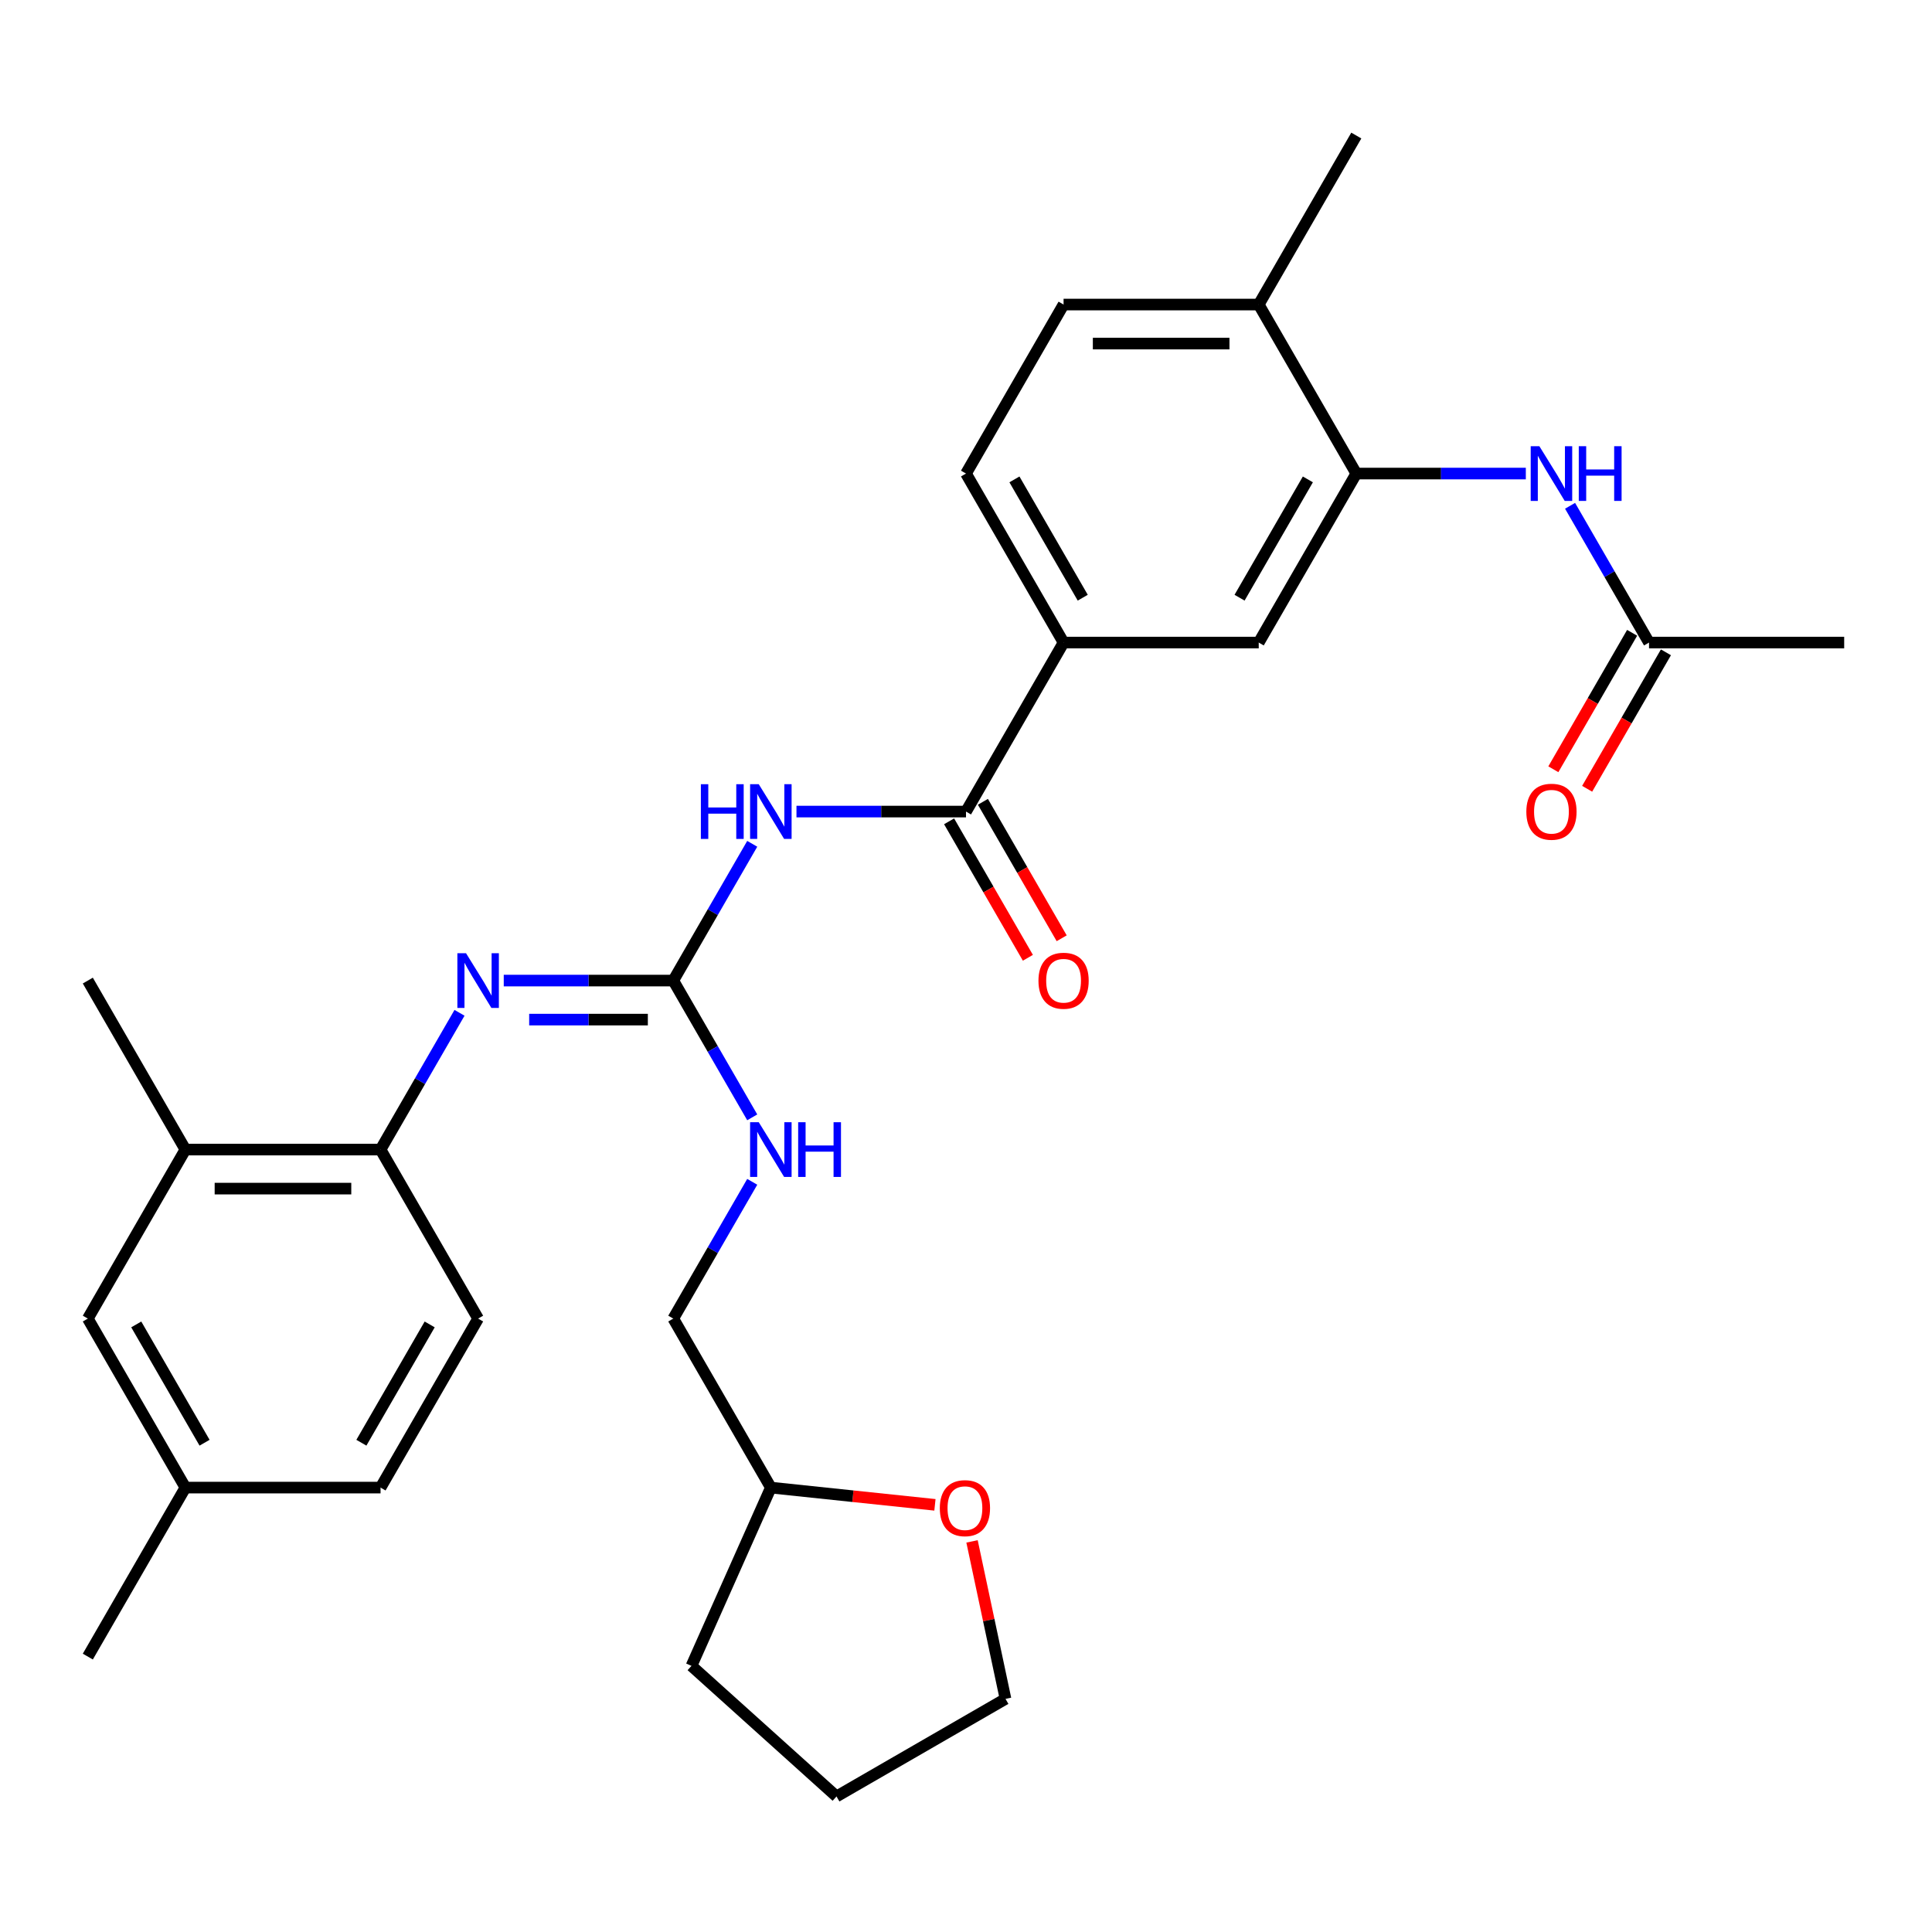 <?xml version='1.0' encoding='iso-8859-1'?>
<svg version='1.1' baseProfile='full'
              xmlns='http://www.w3.org/2000/svg'
                      xmlns:rdkit='http://www.rdkit.org/xml'
                      xmlns:xlink='http://www.w3.org/1999/xlink'
                  xml:space='preserve'
width='1000px' height='1000px' viewBox='0 0 1000 1000'>
<!-- END OF HEADER -->
<rect style='opacity:1.0;fill:#FFFFFF;stroke:none' width='1000' height='1000' x='0' y='0'> </rect>
<path class='bond-0' d='M 389.357,436.752 L 368.921,472.148' style='fill:none;fill-rule:evenodd;stroke:#0000FF;stroke-width:6px;stroke-linecap:butt;stroke-linejoin:miter;stroke-opacity:1' />
<path class='bond-0' d='M 368.921,472.148 L 348.485,507.544' style='fill:none;fill-rule:evenodd;stroke:#000000;stroke-width:6px;stroke-linecap:butt;stroke-linejoin:miter;stroke-opacity:1' />
<path class='bond-1' d='M 412.255,420.067 L 456.128,420.067' style='fill:none;fill-rule:evenodd;stroke:#0000FF;stroke-width:6px;stroke-linecap:butt;stroke-linejoin:miter;stroke-opacity:1' />
<path class='bond-1' d='M 456.128,420.067 L 500,420.067' style='fill:none;fill-rule:evenodd;stroke:#000000;stroke-width:6px;stroke-linecap:butt;stroke-linejoin:miter;stroke-opacity:1' />
<path class='bond-2' d='M 348.485,507.544 L 304.612,507.544' style='fill:none;fill-rule:evenodd;stroke:#000000;stroke-width:6px;stroke-linecap:butt;stroke-linejoin:miter;stroke-opacity:1' />
<path class='bond-2' d='M 304.612,507.544 L 260.74,507.544' style='fill:none;fill-rule:evenodd;stroke:#0000FF;stroke-width:6px;stroke-linecap:butt;stroke-linejoin:miter;stroke-opacity:1' />
<path class='bond-2' d='M 335.323,527.746 L 304.612,527.746' style='fill:none;fill-rule:evenodd;stroke:#000000;stroke-width:6px;stroke-linecap:butt;stroke-linejoin:miter;stroke-opacity:1' />
<path class='bond-2' d='M 304.612,527.746 L 273.902,527.746' style='fill:none;fill-rule:evenodd;stroke:#0000FF;stroke-width:6px;stroke-linecap:butt;stroke-linejoin:miter;stroke-opacity:1' />
<path class='bond-10' d='M 348.485,507.544 L 368.921,542.94' style='fill:none;fill-rule:evenodd;stroke:#000000;stroke-width:6px;stroke-linecap:butt;stroke-linejoin:miter;stroke-opacity:1' />
<path class='bond-10' d='M 368.921,542.94 L 389.357,578.336' style='fill:none;fill-rule:evenodd;stroke:#0000FF;stroke-width:6px;stroke-linecap:butt;stroke-linejoin:miter;stroke-opacity:1' />
<path class='bond-4' d='M 500,420.067 L 550.505,332.59' style='fill:none;fill-rule:evenodd;stroke:#000000;stroke-width:6px;stroke-linecap:butt;stroke-linejoin:miter;stroke-opacity:1' />
<path class='bond-12' d='M 491.252,425.117 L 511.642,460.433' style='fill:none;fill-rule:evenodd;stroke:#000000;stroke-width:6px;stroke-linecap:butt;stroke-linejoin:miter;stroke-opacity:1' />
<path class='bond-12' d='M 511.642,460.433 L 532.032,495.749' style='fill:none;fill-rule:evenodd;stroke:#FF0000;stroke-width:6px;stroke-linecap:butt;stroke-linejoin:miter;stroke-opacity:1' />
<path class='bond-12' d='M 508.748,415.016 L 529.137,450.332' style='fill:none;fill-rule:evenodd;stroke:#000000;stroke-width:6px;stroke-linecap:butt;stroke-linejoin:miter;stroke-opacity:1' />
<path class='bond-12' d='M 529.137,450.332 L 549.527,485.648' style='fill:none;fill-rule:evenodd;stroke:#FF0000;stroke-width:6px;stroke-linecap:butt;stroke-linejoin:miter;stroke-opacity:1' />
<path class='bond-6' d='M 237.842,524.229 L 217.406,559.625' style='fill:none;fill-rule:evenodd;stroke:#0000FF;stroke-width:6px;stroke-linecap:butt;stroke-linejoin:miter;stroke-opacity:1' />
<path class='bond-6' d='M 217.406,559.625 L 196.97,595.021' style='fill:none;fill-rule:evenodd;stroke:#000000;stroke-width:6px;stroke-linecap:butt;stroke-linejoin:miter;stroke-opacity:1' />
<path class='bond-3' d='M 702.02,245.112 L 651.515,332.59' style='fill:none;fill-rule:evenodd;stroke:#000000;stroke-width:6px;stroke-linecap:butt;stroke-linejoin:miter;stroke-opacity:1' />
<path class='bond-3' d='M 676.949,248.133 L 641.595,309.367' style='fill:none;fill-rule:evenodd;stroke:#000000;stroke-width:6px;stroke-linecap:butt;stroke-linejoin:miter;stroke-opacity:1' />
<path class='bond-5' d='M 702.02,245.112 L 745.893,245.112' style='fill:none;fill-rule:evenodd;stroke:#000000;stroke-width:6px;stroke-linecap:butt;stroke-linejoin:miter;stroke-opacity:1' />
<path class='bond-5' d='M 745.893,245.112 L 789.765,245.112' style='fill:none;fill-rule:evenodd;stroke:#0000FF;stroke-width:6px;stroke-linecap:butt;stroke-linejoin:miter;stroke-opacity:1' />
<path class='bond-30' d='M 702.02,245.112 L 651.515,157.635' style='fill:none;fill-rule:evenodd;stroke:#000000;stroke-width:6px;stroke-linecap:butt;stroke-linejoin:miter;stroke-opacity:1' />
<path class='bond-7' d='M 550.505,332.59 L 651.515,332.59' style='fill:none;fill-rule:evenodd;stroke:#000000;stroke-width:6px;stroke-linecap:butt;stroke-linejoin:miter;stroke-opacity:1' />
<path class='bond-14' d='M 550.505,332.59 L 500,245.112' style='fill:none;fill-rule:evenodd;stroke:#000000;stroke-width:6px;stroke-linecap:butt;stroke-linejoin:miter;stroke-opacity:1' />
<path class='bond-14' d='M 560.425,309.367 L 525.071,248.133' style='fill:none;fill-rule:evenodd;stroke:#000000;stroke-width:6px;stroke-linecap:butt;stroke-linejoin:miter;stroke-opacity:1' />
<path class='bond-8' d='M 812.664,261.797 L 833.099,297.194' style='fill:none;fill-rule:evenodd;stroke:#0000FF;stroke-width:6px;stroke-linecap:butt;stroke-linejoin:miter;stroke-opacity:1' />
<path class='bond-8' d='M 833.099,297.194 L 853.535,332.59' style='fill:none;fill-rule:evenodd;stroke:#000000;stroke-width:6px;stroke-linecap:butt;stroke-linejoin:miter;stroke-opacity:1' />
<path class='bond-9' d='M 196.97,595.021 L 95.96,595.021' style='fill:none;fill-rule:evenodd;stroke:#000000;stroke-width:6px;stroke-linecap:butt;stroke-linejoin:miter;stroke-opacity:1' />
<path class='bond-9' d='M 181.818,615.224 L 111.111,615.224' style='fill:none;fill-rule:evenodd;stroke:#000000;stroke-width:6px;stroke-linecap:butt;stroke-linejoin:miter;stroke-opacity:1' />
<path class='bond-16' d='M 196.97,595.021 L 247.475,682.499' style='fill:none;fill-rule:evenodd;stroke:#000000;stroke-width:6px;stroke-linecap:butt;stroke-linejoin:miter;stroke-opacity:1' />
<path class='bond-15' d='M 844.788,327.539 L 824.398,362.855' style='fill:none;fill-rule:evenodd;stroke:#000000;stroke-width:6px;stroke-linecap:butt;stroke-linejoin:miter;stroke-opacity:1' />
<path class='bond-15' d='M 824.398,362.855 L 804.008,398.171' style='fill:none;fill-rule:evenodd;stroke:#FF0000;stroke-width:6px;stroke-linecap:butt;stroke-linejoin:miter;stroke-opacity:1' />
<path class='bond-15' d='M 862.283,337.64 L 841.893,372.956' style='fill:none;fill-rule:evenodd;stroke:#000000;stroke-width:6px;stroke-linecap:butt;stroke-linejoin:miter;stroke-opacity:1' />
<path class='bond-15' d='M 841.893,372.956 L 821.504,408.272' style='fill:none;fill-rule:evenodd;stroke:#FF0000;stroke-width:6px;stroke-linecap:butt;stroke-linejoin:miter;stroke-opacity:1' />
<path class='bond-24' d='M 853.535,332.59 L 954.545,332.59' style='fill:none;fill-rule:evenodd;stroke:#000000;stroke-width:6px;stroke-linecap:butt;stroke-linejoin:miter;stroke-opacity:1' />
<path class='bond-13' d='M 95.96,595.021 L 45.455,682.499' style='fill:none;fill-rule:evenodd;stroke:#000000;stroke-width:6px;stroke-linecap:butt;stroke-linejoin:miter;stroke-opacity:1' />
<path class='bond-23' d='M 95.96,595.021 L 45.455,507.544' style='fill:none;fill-rule:evenodd;stroke:#000000;stroke-width:6px;stroke-linecap:butt;stroke-linejoin:miter;stroke-opacity:1' />
<path class='bond-20' d='M 389.357,611.707 L 368.921,647.103' style='fill:none;fill-rule:evenodd;stroke:#0000FF;stroke-width:6px;stroke-linecap:butt;stroke-linejoin:miter;stroke-opacity:1' />
<path class='bond-20' d='M 368.921,647.103 L 348.485,682.499' style='fill:none;fill-rule:evenodd;stroke:#000000;stroke-width:6px;stroke-linecap:butt;stroke-linejoin:miter;stroke-opacity:1' />
<path class='bond-11' d='M 651.515,157.635 L 550.505,157.635' style='fill:none;fill-rule:evenodd;stroke:#000000;stroke-width:6px;stroke-linecap:butt;stroke-linejoin:miter;stroke-opacity:1' />
<path class='bond-11' d='M 636.364,177.837 L 565.657,177.837' style='fill:none;fill-rule:evenodd;stroke:#000000;stroke-width:6px;stroke-linecap:butt;stroke-linejoin:miter;stroke-opacity:1' />
<path class='bond-26' d='M 651.515,157.635 L 702.02,70.158' style='fill:none;fill-rule:evenodd;stroke:#000000;stroke-width:6px;stroke-linecap:butt;stroke-linejoin:miter;stroke-opacity:1' />
<path class='bond-32' d='M 45.455,682.499 L 95.96,769.976' style='fill:none;fill-rule:evenodd;stroke:#000000;stroke-width:6px;stroke-linecap:butt;stroke-linejoin:miter;stroke-opacity:1' />
<path class='bond-32' d='M 70.526,685.519 L 105.879,746.754' style='fill:none;fill-rule:evenodd;stroke:#000000;stroke-width:6px;stroke-linecap:butt;stroke-linejoin:miter;stroke-opacity:1' />
<path class='bond-18' d='M 500,245.112 L 550.505,157.635' style='fill:none;fill-rule:evenodd;stroke:#000000;stroke-width:6px;stroke-linecap:butt;stroke-linejoin:miter;stroke-opacity:1' />
<path class='bond-21' d='M 247.475,682.499 L 196.97,769.976' style='fill:none;fill-rule:evenodd;stroke:#000000;stroke-width:6px;stroke-linecap:butt;stroke-linejoin:miter;stroke-opacity:1' />
<path class='bond-21' d='M 222.404,685.519 L 187.05,746.754' style='fill:none;fill-rule:evenodd;stroke:#000000;stroke-width:6px;stroke-linecap:butt;stroke-linejoin:miter;stroke-opacity:1' />
<path class='bond-17' d='M 483.921,778.903 L 441.456,774.439' style='fill:none;fill-rule:evenodd;stroke:#FF0000;stroke-width:6px;stroke-linecap:butt;stroke-linejoin:miter;stroke-opacity:1' />
<path class='bond-17' d='M 441.456,774.439 L 398.99,769.976' style='fill:none;fill-rule:evenodd;stroke:#000000;stroke-width:6px;stroke-linecap:butt;stroke-linejoin:miter;stroke-opacity:1' />
<path class='bond-25' d='M 503.121,797.82 L 511.784,838.579' style='fill:none;fill-rule:evenodd;stroke:#FF0000;stroke-width:6px;stroke-linecap:butt;stroke-linejoin:miter;stroke-opacity:1' />
<path class='bond-25' d='M 511.784,838.579 L 520.448,879.337' style='fill:none;fill-rule:evenodd;stroke:#000000;stroke-width:6px;stroke-linecap:butt;stroke-linejoin:miter;stroke-opacity:1' />
<path class='bond-19' d='M 95.96,769.976 L 196.97,769.976' style='fill:none;fill-rule:evenodd;stroke:#000000;stroke-width:6px;stroke-linecap:butt;stroke-linejoin:miter;stroke-opacity:1' />
<path class='bond-27' d='M 95.96,769.976 L 45.455,857.453' style='fill:none;fill-rule:evenodd;stroke:#000000;stroke-width:6px;stroke-linecap:butt;stroke-linejoin:miter;stroke-opacity:1' />
<path class='bond-22' d='M 348.485,682.499 L 398.99,769.976' style='fill:none;fill-rule:evenodd;stroke:#000000;stroke-width:6px;stroke-linecap:butt;stroke-linejoin:miter;stroke-opacity:1' />
<path class='bond-28' d='M 398.99,769.976 L 357.905,862.253' style='fill:none;fill-rule:evenodd;stroke:#000000;stroke-width:6px;stroke-linecap:butt;stroke-linejoin:miter;stroke-opacity:1' />
<path class='bond-31' d='M 520.448,879.337 L 432.971,929.842' style='fill:none;fill-rule:evenodd;stroke:#000000;stroke-width:6px;stroke-linecap:butt;stroke-linejoin:miter;stroke-opacity:1' />
<path class='bond-29' d='M 357.905,862.253 L 432.971,929.842' style='fill:none;fill-rule:evenodd;stroke:#000000;stroke-width:6px;stroke-linecap:butt;stroke-linejoin:miter;stroke-opacity:1' />
<path  class='atom-0' d='M 362.77 405.907
L 366.61 405.907
L 366.61 417.947
L 381.09 417.947
L 381.09 405.907
L 384.93 405.907
L 384.93 434.227
L 381.09 434.227
L 381.09 421.147
L 366.61 421.147
L 366.61 434.227
L 362.77 434.227
L 362.77 405.907
' fill='#0000FF'/>
<path  class='atom-0' d='M 392.73 405.907
L 402.01 420.907
Q 402.93 422.387, 404.41 425.067
Q 405.89 427.747, 405.97 427.907
L 405.97 405.907
L 409.73 405.907
L 409.73 434.227
L 405.85 434.227
L 395.89 417.827
Q 394.73 415.907, 393.49 413.707
Q 392.29 411.507, 391.93 410.827
L 391.93 434.227
L 388.25 434.227
L 388.25 405.907
L 392.73 405.907
' fill='#0000FF'/>
<path  class='atom-3' d='M 241.215 493.384
L 250.495 508.384
Q 251.415 509.864, 252.895 512.544
Q 254.375 515.224, 254.455 515.384
L 254.455 493.384
L 258.215 493.384
L 258.215 521.704
L 254.335 521.704
L 244.375 505.304
Q 243.215 503.384, 241.975 501.184
Q 240.775 498.984, 240.415 498.304
L 240.415 521.704
L 236.735 521.704
L 236.735 493.384
L 241.215 493.384
' fill='#0000FF'/>
<path  class='atom-6' d='M 796.77 230.952
L 806.05 245.952
Q 806.97 247.432, 808.45 250.112
Q 809.93 252.792, 810.01 252.952
L 810.01 230.952
L 813.77 230.952
L 813.77 259.272
L 809.89 259.272
L 799.93 242.872
Q 798.77 240.952, 797.53 238.752
Q 796.33 236.552, 795.97 235.872
L 795.97 259.272
L 792.29 259.272
L 792.29 230.952
L 796.77 230.952
' fill='#0000FF'/>
<path  class='atom-6' d='M 817.17 230.952
L 821.01 230.952
L 821.01 242.992
L 835.49 242.992
L 835.49 230.952
L 839.33 230.952
L 839.33 259.272
L 835.49 259.272
L 835.49 246.192
L 821.01 246.192
L 821.01 259.272
L 817.17 259.272
L 817.17 230.952
' fill='#0000FF'/>
<path  class='atom-11' d='M 392.73 580.861
L 402.01 595.861
Q 402.93 597.341, 404.41 600.021
Q 405.89 602.701, 405.97 602.861
L 405.97 580.861
L 409.73 580.861
L 409.73 609.181
L 405.85 609.181
L 395.89 592.781
Q 394.73 590.861, 393.49 588.661
Q 392.29 586.461, 391.93 585.781
L 391.93 609.181
L 388.25 609.181
L 388.25 580.861
L 392.73 580.861
' fill='#0000FF'/>
<path  class='atom-11' d='M 413.13 580.861
L 416.97 580.861
L 416.97 592.901
L 431.45 592.901
L 431.45 580.861
L 435.29 580.861
L 435.29 609.181
L 431.45 609.181
L 431.45 596.101
L 416.97 596.101
L 416.97 609.181
L 413.13 609.181
L 413.13 580.861
' fill='#0000FF'/>
<path  class='atom-13' d='M 537.505 507.624
Q 537.505 500.824, 540.865 497.024
Q 544.225 493.224, 550.505 493.224
Q 556.785 493.224, 560.145 497.024
Q 563.505 500.824, 563.505 507.624
Q 563.505 514.504, 560.105 518.424
Q 556.705 522.304, 550.505 522.304
Q 544.265 522.304, 540.865 518.424
Q 537.505 514.544, 537.505 507.624
M 550.505 519.104
Q 554.825 519.104, 557.145 516.224
Q 559.505 513.304, 559.505 507.624
Q 559.505 502.064, 557.145 499.264
Q 554.825 496.424, 550.505 496.424
Q 546.185 496.424, 543.825 499.224
Q 541.505 502.024, 541.505 507.624
Q 541.505 513.344, 543.825 516.224
Q 546.185 519.104, 550.505 519.104
' fill='#FF0000'/>
<path  class='atom-16' d='M 790.03 420.147
Q 790.03 413.347, 793.39 409.547
Q 796.75 405.747, 803.03 405.747
Q 809.31 405.747, 812.67 409.547
Q 816.03 413.347, 816.03 420.147
Q 816.03 427.027, 812.63 430.947
Q 809.23 434.827, 803.03 434.827
Q 796.79 434.827, 793.39 430.947
Q 790.03 427.067, 790.03 420.147
M 803.03 431.627
Q 807.35 431.627, 809.67 428.747
Q 812.03 425.827, 812.03 420.147
Q 812.03 414.587, 809.67 411.787
Q 807.35 408.947, 803.03 408.947
Q 798.71 408.947, 796.35 411.747
Q 794.03 414.547, 794.03 420.147
Q 794.03 425.867, 796.35 428.747
Q 798.71 431.627, 803.03 431.627
' fill='#FF0000'/>
<path  class='atom-18' d='M 486.447 780.615
Q 486.447 773.815, 489.807 770.015
Q 493.167 766.215, 499.447 766.215
Q 505.727 766.215, 509.087 770.015
Q 512.447 773.815, 512.447 780.615
Q 512.447 787.495, 509.047 791.415
Q 505.647 795.295, 499.447 795.295
Q 493.207 795.295, 489.807 791.415
Q 486.447 787.535, 486.447 780.615
M 499.447 792.095
Q 503.767 792.095, 506.087 789.215
Q 508.447 786.295, 508.447 780.615
Q 508.447 775.055, 506.087 772.255
Q 503.767 769.415, 499.447 769.415
Q 495.127 769.415, 492.767 772.215
Q 490.447 775.015, 490.447 780.615
Q 490.447 786.335, 492.767 789.215
Q 495.127 792.095, 499.447 792.095
' fill='#FF0000'/>
</svg>
